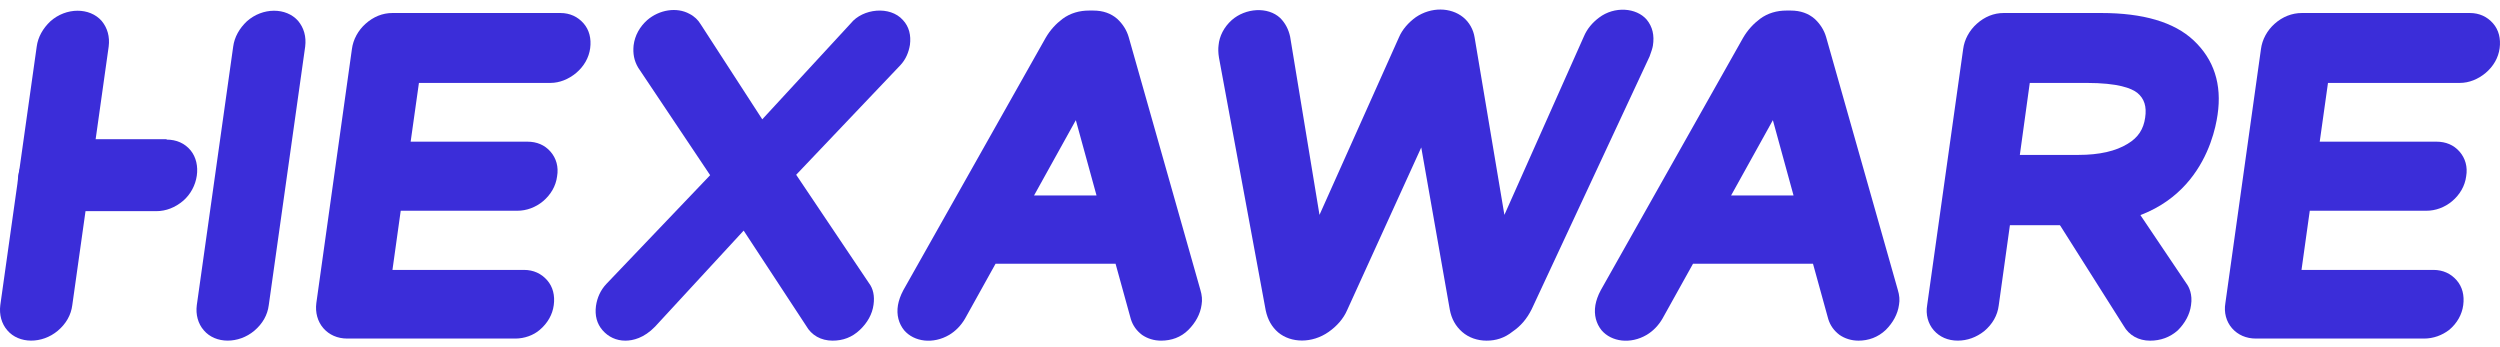 <svg width="108" height="15" viewBox="0 0 108 15" fill="none" xmlns="http://www.w3.org/2000/svg">
<path d="M3.123 13.18C3.069 13.609 2.855 13.985 2.497 14.288C1.818 14.86 0.818 14.86 0.317 14.271C0.067 13.985 -0.04 13.591 0.013 13.18L1.586 2.012C1.64 1.601 1.854 1.225 2.176 0.921C2.855 0.314 3.873 0.314 4.392 0.904C4.642 1.207 4.749 1.583 4.695 2.012L3.123 13.18Z" fill="#3B2DD9"/>
<path d="M11.611 13.18C11.558 13.609 11.343 13.985 10.986 14.288C10.307 14.86 9.306 14.86 8.806 14.271C8.555 13.985 8.448 13.591 8.502 13.18L10.074 2.012C10.128 1.601 10.342 1.225 10.664 0.921C11.343 0.314 12.362 0.314 12.88 0.904C13.13 1.207 13.237 1.583 13.184 2.012L11.611 13.18Z" fill="#3B2DD9"/>
<path d="M7.197 6.031C7.626 6.031 7.983 6.192 8.234 6.495C8.716 7.085 8.573 8.104 7.912 8.675C7.572 8.961 7.179 9.122 6.75 9.122H2.122C1.711 9.122 1.354 8.979 1.086 8.693C0.567 8.104 0.71 7.085 1.389 6.478C1.729 6.174 2.14 6.013 2.551 6.013H7.197V6.031Z" fill="#3B2DD9"/>
<path d="M22.261 14.626H15.006C14.577 14.626 14.22 14.465 13.97 14.179C13.72 13.893 13.612 13.5 13.666 13.089L15.203 2.117C15.256 1.706 15.471 1.313 15.792 1.027C16.132 0.723 16.525 0.562 16.954 0.562H24.209C24.62 0.562 24.96 0.723 25.21 1.009C25.46 1.295 25.549 1.67 25.496 2.081C25.442 2.492 25.228 2.867 24.888 3.153C24.567 3.421 24.174 3.582 23.78 3.582H18.098L17.74 6.12H22.78C23.191 6.12 23.53 6.263 23.78 6.549C24.031 6.835 24.138 7.21 24.066 7.621C24.013 8.032 23.798 8.407 23.459 8.693C23.137 8.961 22.744 9.104 22.351 9.104H17.311L16.954 11.66H22.637C23.048 11.66 23.387 11.82 23.637 12.106C23.888 12.392 23.977 12.767 23.923 13.178C23.87 13.589 23.655 13.965 23.316 14.251C23.048 14.483 22.654 14.626 22.261 14.626Z" fill="#3B2DD9"/>
<path d="M35.968 14.716C35.467 14.716 35.056 14.484 34.824 14.072L32.126 9.962L28.301 14.108C27.819 14.609 27.336 14.716 27.015 14.716C26.622 14.716 26.282 14.555 26.032 14.269C25.782 13.983 25.692 13.626 25.746 13.215C25.799 12.857 25.942 12.536 26.193 12.268L30.678 7.568L27.569 2.922C27.39 2.618 27.336 2.314 27.372 1.957C27.426 1.528 27.64 1.152 27.962 0.866C28.48 0.42 29.231 0.295 29.785 0.598C29.999 0.706 30.16 0.866 30.267 1.045L32.93 5.155L36.754 1.009C37.272 0.366 38.452 0.241 39.006 0.866C39.274 1.152 39.363 1.528 39.309 1.939C39.256 2.26 39.131 2.564 38.898 2.814L34.395 7.55L37.54 12.232C37.719 12.464 37.79 12.786 37.737 13.161C37.683 13.572 37.469 13.947 37.147 14.251C36.808 14.573 36.414 14.716 35.968 14.716Z" fill="#3B2DD9"/>
<path d="M50.157 14.716C49.854 14.716 49.568 14.627 49.335 14.466C49.103 14.287 48.942 14.073 48.853 13.787L48.192 11.392H43.009L41.687 13.769C41.508 14.073 41.276 14.305 41.008 14.466C40.311 14.877 39.489 14.77 39.06 14.269C38.828 13.983 38.72 13.608 38.792 13.179C38.828 12.983 38.899 12.768 39.024 12.536L45.172 1.635C45.368 1.296 45.618 1.028 45.904 0.813C46.244 0.563 46.637 0.456 47.048 0.456H47.227C47.656 0.456 47.995 0.581 48.263 0.813C48.495 1.028 48.674 1.296 48.764 1.617L51.855 12.518C51.926 12.75 51.944 12.965 51.909 13.161C51.855 13.572 51.641 13.948 51.337 14.252C51.015 14.573 50.604 14.716 50.157 14.716ZM44.671 8.444H47.37L46.476 5.191L44.671 8.444Z" fill="#3B2DD9"/>
<path d="M64.222 14.716C63.828 14.716 63.453 14.59 63.167 14.34C62.881 14.09 62.703 13.768 62.631 13.375L61.398 6.37L58.199 13.393C58.038 13.768 57.752 14.09 57.395 14.34C56.68 14.841 55.769 14.823 55.215 14.358C54.947 14.126 54.768 13.822 54.679 13.411L52.66 2.492C52.624 2.278 52.624 2.099 52.642 1.956C52.677 1.563 52.874 1.17 53.214 0.866C53.803 0.348 54.768 0.276 55.304 0.777C55.519 0.991 55.662 1.259 55.733 1.581L57.002 9.283L60.433 1.617C60.576 1.277 60.844 0.973 61.166 0.741C61.827 0.294 62.667 0.312 63.203 0.741C63.471 0.955 63.65 1.277 63.703 1.617L64.99 9.283L68.421 1.581C68.564 1.241 68.796 0.973 69.082 0.759C69.743 0.259 70.691 0.33 71.137 0.848C71.388 1.152 71.477 1.527 71.405 1.974C71.388 2.081 71.334 2.242 71.262 2.439L66.169 13.357C65.955 13.786 65.687 14.09 65.347 14.322C64.99 14.608 64.615 14.716 64.222 14.716Z" fill="#3B2DD9"/>
<path d="M80.287 14.716C79.983 14.716 79.697 14.627 79.465 14.466C79.232 14.287 79.072 14.073 78.982 13.787L78.321 11.392H73.139L71.816 13.769C71.638 14.073 71.405 14.305 71.137 14.466C70.44 14.877 69.618 14.77 69.189 14.269C68.957 13.983 68.85 13.608 68.921 13.179C68.957 12.983 69.028 12.768 69.154 12.536L75.301 1.635C75.498 1.296 75.748 1.028 76.034 0.813C76.373 0.563 76.766 0.456 77.177 0.456H77.356C77.785 0.456 78.124 0.581 78.392 0.813C78.625 1.028 78.803 1.296 78.893 1.617L81.984 12.518C82.056 12.75 82.074 12.965 82.038 13.161C81.984 13.572 81.77 13.948 81.466 14.252C81.127 14.573 80.716 14.716 80.287 14.716ZM74.783 8.444H77.481L76.588 5.191L74.783 8.444Z" fill="#3B2DD9"/>
<path d="M92.884 14.717C92.385 14.717 91.973 14.485 91.741 14.074L87.184 6.872L90.812 6.836L94.457 12.251C94.564 12.394 94.725 12.715 94.653 13.18C94.6 13.591 94.386 13.966 94.082 14.27C93.742 14.574 93.331 14.717 92.884 14.717Z" fill="#3B2DD9"/>
<path d="M84.576 14.715C84.147 14.715 83.79 14.555 83.54 14.269C83.29 13.983 83.183 13.589 83.254 13.178L84.809 2.117C84.862 1.706 85.077 1.313 85.398 1.027C85.738 0.723 86.131 0.562 86.56 0.562H90.777C92.582 0.562 93.922 0.955 94.762 1.742C95.638 2.564 95.995 3.636 95.799 4.958C95.638 6.084 94.744 9.73 89.848 9.73H86.828L86.345 13.196C86.292 13.625 86.077 14.001 85.719 14.304C85.38 14.572 84.988 14.715 84.576 14.715ZM87.257 6.692H89.794C90.688 6.692 91.403 6.531 91.921 6.209C92.368 5.941 92.6 5.584 92.671 5.083C92.743 4.601 92.635 4.261 92.332 4.011C92.082 3.815 91.51 3.582 90.134 3.582H87.686L87.257 6.692Z" fill="#3B2DD9"/>
<path d="M104.715 14.626H97.46C97.03 14.626 96.674 14.465 96.423 14.179C96.173 13.893 96.066 13.5 96.137 13.089L97.674 2.117C97.727 1.706 97.942 1.313 98.264 1.027C98.603 0.723 99.014 0.562 99.443 0.562H106.699C107.109 0.562 107.449 0.723 107.699 1.009C107.949 1.295 108.038 1.67 107.985 2.081C107.931 2.492 107.717 2.867 107.377 3.153C107.056 3.421 106.663 3.582 106.269 3.582H100.569L100.212 6.12H105.251C105.662 6.12 106.002 6.263 106.252 6.549C106.502 6.835 106.61 7.21 106.538 7.621C106.484 8.032 106.269 8.407 105.93 8.693C105.608 8.961 105.216 9.104 104.822 9.104H99.782L99.425 11.66H105.126C105.537 11.66 105.877 11.82 106.126 12.106C106.377 12.392 106.466 12.767 106.412 13.178C106.359 13.589 106.145 13.965 105.805 14.251C105.501 14.483 105.126 14.626 104.715 14.626Z" fill="#3B2DD9"/>
</svg>
